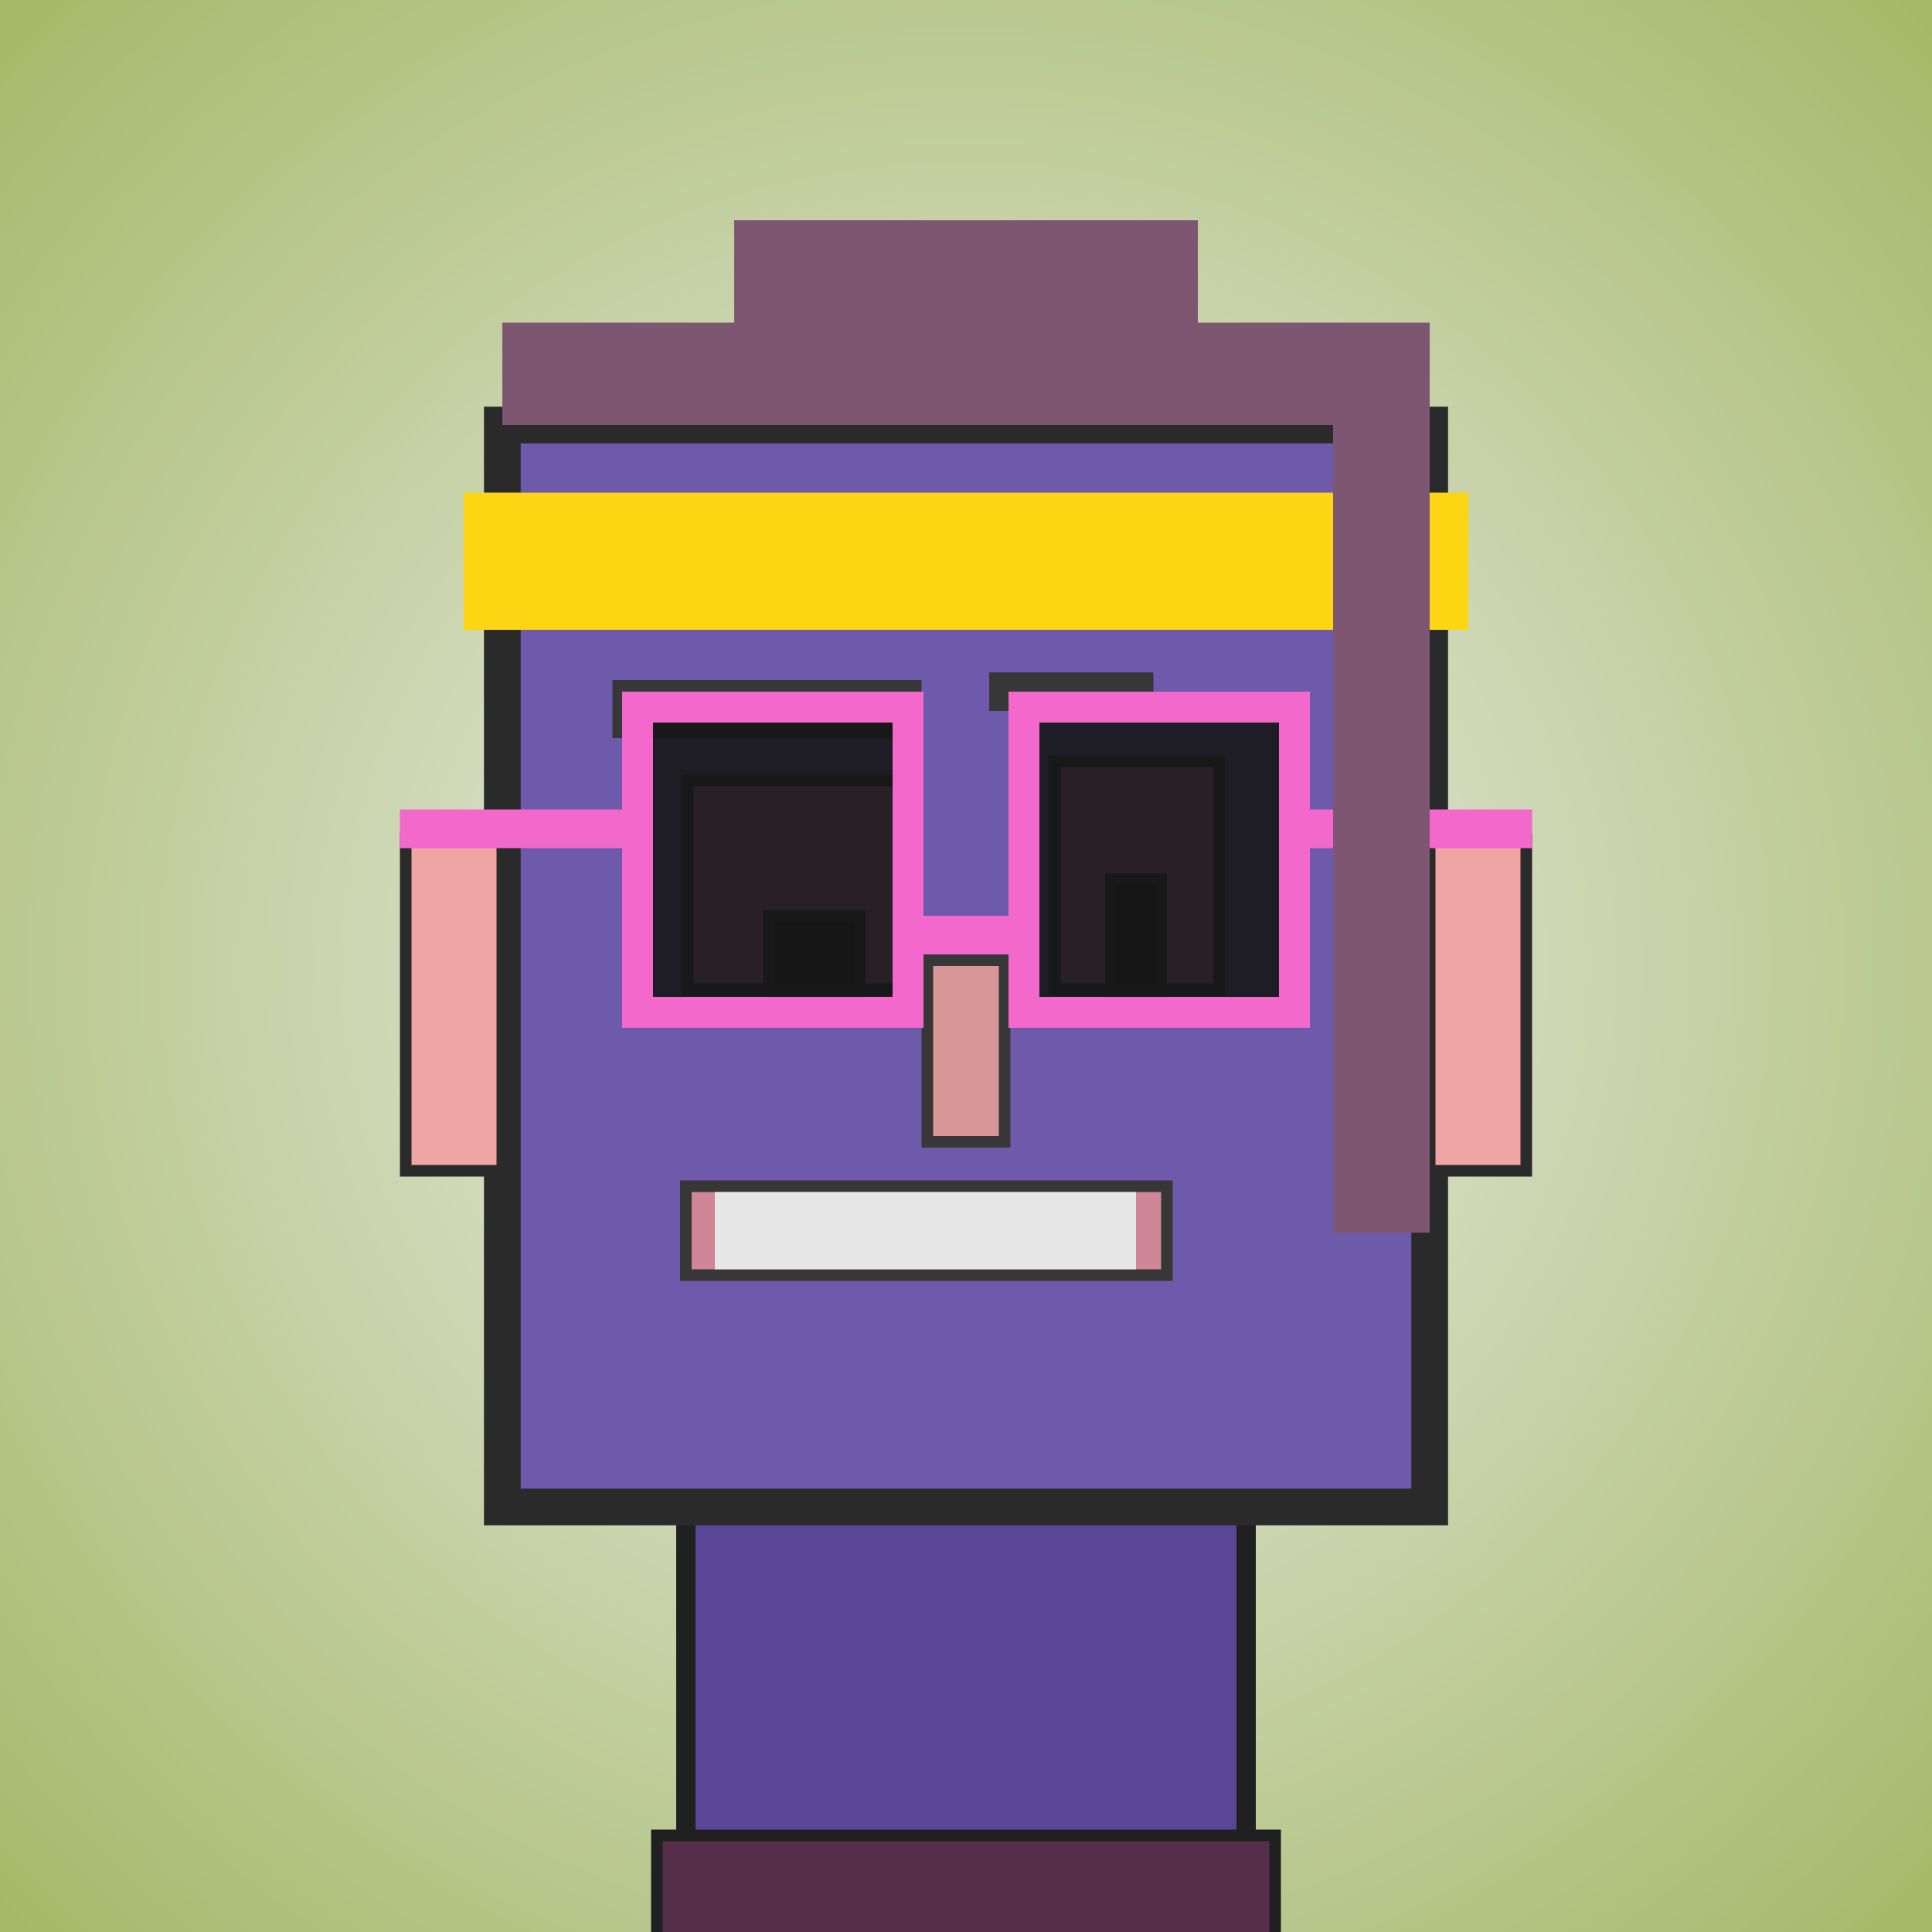 <?xml version="1.0" encoding="utf-8"?><svg viewBox="0 0 1000 1000" xmlns="http://www.w3.org/2000/svg"><rect x="0" y="0" width="1000" height="1000" fill="#808080" stroke="none"/><defs><radialGradient gradientUnits="userSpaceOnUse" cx="500" cy="500" r="700" id="bkStyle"><stop offset="0" style="stop-color: #eeeeee"/><stop offset="1" style="stop-color: rgb(165, 185, 105)"/></radialGradient></defs><rect id="background" width="1000" height="1000"  style="fill: url(#bkStyle);" onclick="background.style.fill='rgba(0,0,0,0)'"/><rect x="355" y="780" width="290" height="230" style="fill: rgb(90, 70, 150); stroke-width: 10px; stroke: rgb(32, 32, 32);"/><rect x="260" y="220" width="480" height="560" style="fill: rgb(110, 90, 170); stroke-width: 19px; stroke: rgb(42, 42, 42);"/><rect x="356" y="404" width="110" height="108" style="fill: rgb(211, 128, 190); stroke-width: 6px; stroke: rgb(55, 55, 55);"/><rect x="546" y="394" width="85" height="118" style="fill: rgb(211, 128, 190); stroke-width: 6px; stroke: rgb(55, 55, 55);"/><rect x="398" y="474" width="47" height="38" style="fill: rgb(32,32,32); stroke-width: 6px; stroke: rgb(55,55,55);"/><rect x="575" y="455" width="26" height="57" style="fill: rgb(32,32,32); stroke-width: 6px; stroke: rgb(55,55,55);"/><rect x="480" y="497" width="40" height="94" style="fill: rgb(216, 151, 150); stroke-width: 6px; stroke: rgb(55, 55, 55);"/><rect x="210" y="434" width="50" height="172" style="fill: rgb(239, 165, 164); stroke-width: 6px; stroke: rgb(42, 42, 42);"/><rect x="740" y="434" width="50" height="172" style="fill: rgb(239, 165, 164); stroke-width: 6px; stroke: rgb(42, 42, 42);"/><rect x="317" y="352" width="160" height="30" style="fill: rgb(55, 55, 55); stroke-width: 0px; stroke: rgb(0, 0, 0);"/><rect x="512" y="348" width="85" height="20" style="fill: rgb(55, 55, 55); stroke-width: 0px; stroke: rgb(0, 0, 0);"/><rect x="355" y="614" width="249" height="46" style="fill: rgb(208, 134, 151); stroke-width: 6px; stroke: rgb(55, 55, 55);"/><rect x="370" y="617" width="218" height="40" style="fill: rgb(230, 230, 230); stroke-width: 0px; stroke: rgb(0, 0, 0);"/><rect x="470" y="474" width="60" height="20" style="fill: rgb(243,104,203);"/><rect x="330" y="366" width="140" height="158" style="fill: rgb(22,22,22); fill-opacity: 0.9; stroke-width: 16px; stroke: rgb(243,104,203);"/><rect x="530" y="366" width="140" height="158" style="fill: rgb(22,22,22); fill-opacity: 0.9; stroke-width: 16px; stroke: rgb(243,104,203);"/><rect x="207" y="419" width="130" height="20" style="fill: rgb(243,104,203);"/><rect x="663" y="419" width="130" height="20" style="fill: rgb(243,104,203);"/><rect x="260" y="167" width="480" height="53" style="fill: rgb(125, 87, 113); stroke-width: 0px; stroke: rgb(0, 0, 0);"/><rect x="380" y="114" width="240" height="106" style="fill: rgb(125, 87, 113); stroke-width: 0px; stroke: rgb(0, 0, 0);"/><rect x="240" y="255" width="520" height="71" style="fill: rgb(252, 214, 18); stroke-width: 0px; stroke: rgb(0, 0, 0);"/><rect x="690" y="218" width="50" height="420" style="fill: rgb(125, 87, 113); stroke-width: 0px; stroke: rgb(0, 0, 0);"/><rect x="340" y="950" width="320" height="62" style="fill: rgb(85, 47, 73); stroke-width: 6px; stroke: rgb(32, 32, 32);"/></svg>